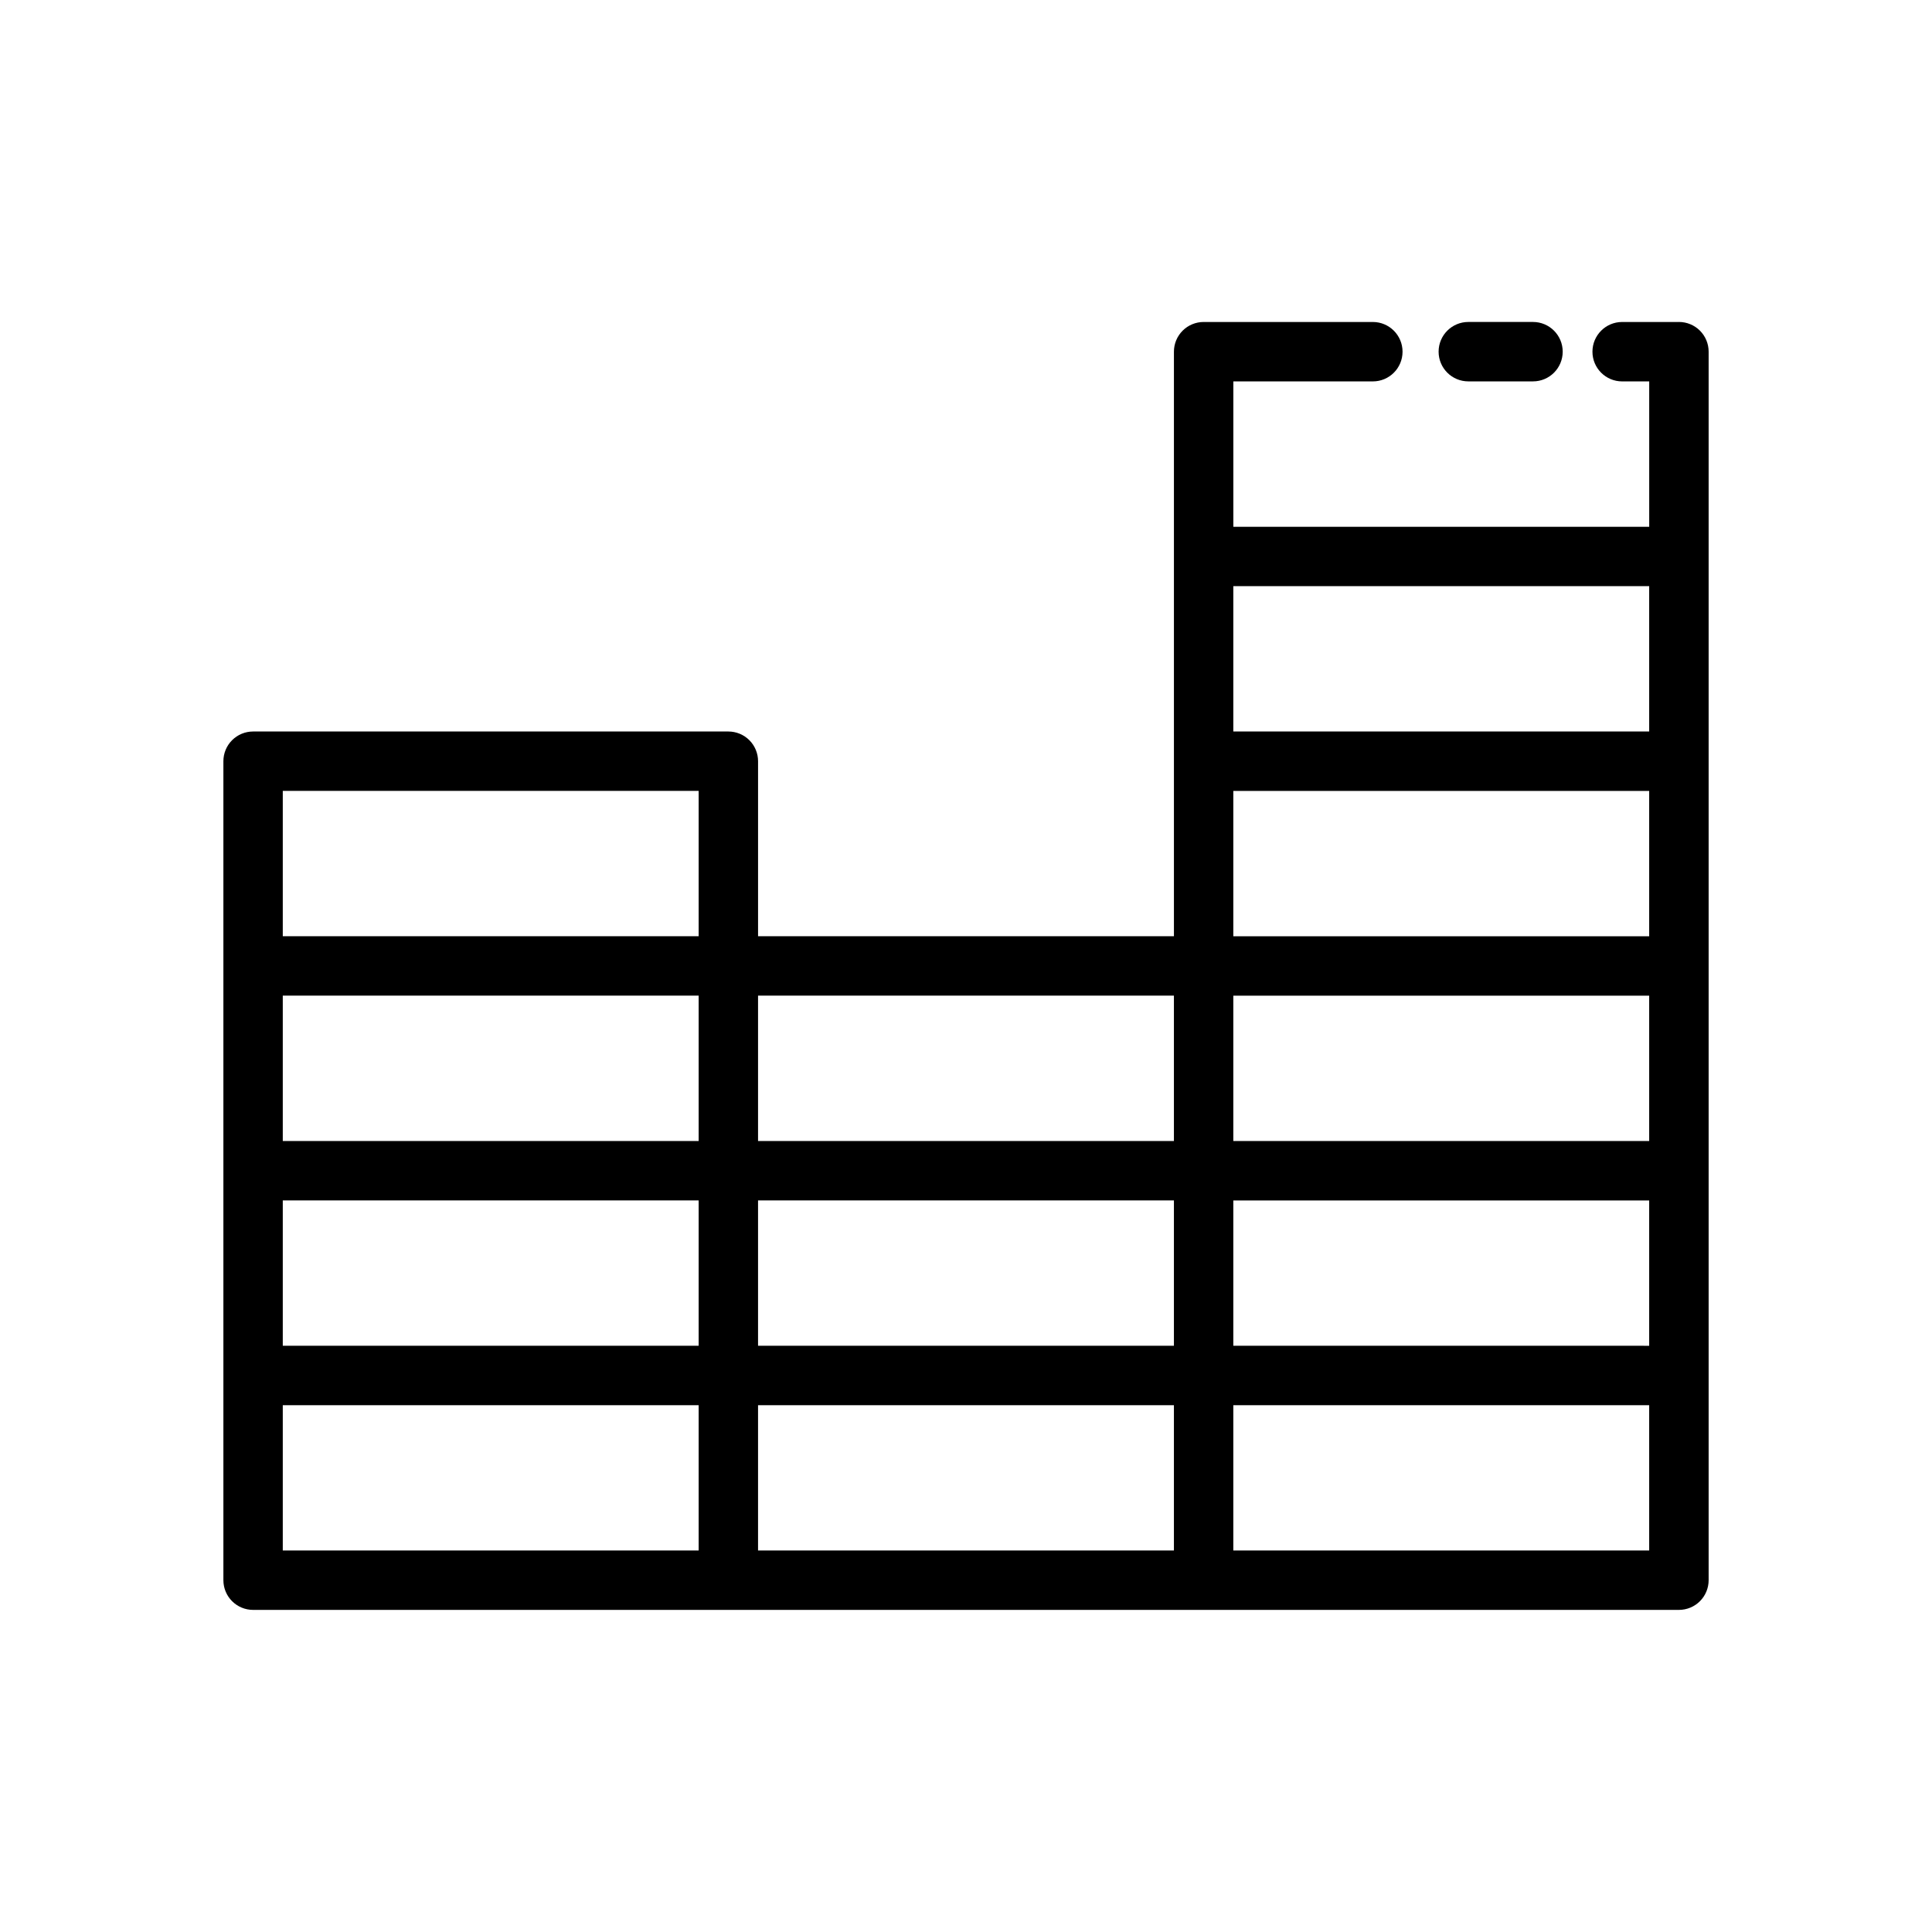 <?xml version="1.0" encoding="UTF-8"?>
<!-- Uploaded to: ICON Repo, www.iconrepo.com, Generator: ICON Repo Mixer Tools -->
<svg fill="#000000" width="800px" height="800px" version="1.1" viewBox="144 144 512 512" xmlns="http://www.w3.org/2000/svg">
 <g>
  <path d="m533.12 245.07h17.145-0.004c4.348 0 7.871-3.523 7.871-7.871s-3.523-7.875-7.871-7.875h-17.141c-4.348 0-7.875 3.527-7.875 7.875s3.527 7.871 7.875 7.871z"/>
  <path d="m588.93 229.33h-15.043c-4.348 0-7.871 3.527-7.871 7.875s3.523 7.871 7.871 7.871h7.172v38.523h-110.21v-38.523h36.969c4.348 0 7.871-3.523 7.871-7.871s-3.523-7.875-7.871-7.875h-44.84c-2.09 0-4.094 0.828-5.57 2.305-1.477 1.477-2.305 3.481-2.305 5.57v154.91h-110.21v-46.387c0-2.086-0.828-4.09-2.305-5.566-1.477-1.477-3.481-2.305-5.566-2.305h-125.95c-2.09 0-4.09 0.828-5.566 2.305-1.477 1.477-2.305 3.481-2.305 5.566v217.04c0 2.086 0.828 4.09 2.305 5.566 1.477 1.477 3.477 2.305 5.566 2.305h377.86c2.09 0 4.094-0.828 5.57-2.305 1.477-1.477 2.305-3.481 2.305-5.566v-325.57c0-2.09-0.828-4.094-2.305-5.57-1.477-1.477-3.481-2.305-5.57-2.305zm-259.78 217.05h-110.21v-38.523h110.21zm-110.21 15.742 110.21 0.004v38.516l-110.21-0.004zm125.95 0 110.21 0.004v38.516l-110.21-0.004zm125.95-108.52h110.21v38.516h-110.21zm110.21 54.258v38.523h-110.21v-38.523zm-110.21 54.27h110.21v38.516l-110.21-0.004zm110.21-162.79v38.516h-110.21v-38.516zm-125.95 147.04h-110.21v-38.523h110.21zm-236.16-92.781h110.21v38.516h-110.21zm0 162.79h110.21v38.512h-110.21zm125.95 0h110.21v38.512h-110.21zm236.16 38.512h-110.21v-38.512h110.21z"/>
 </g>
</svg>